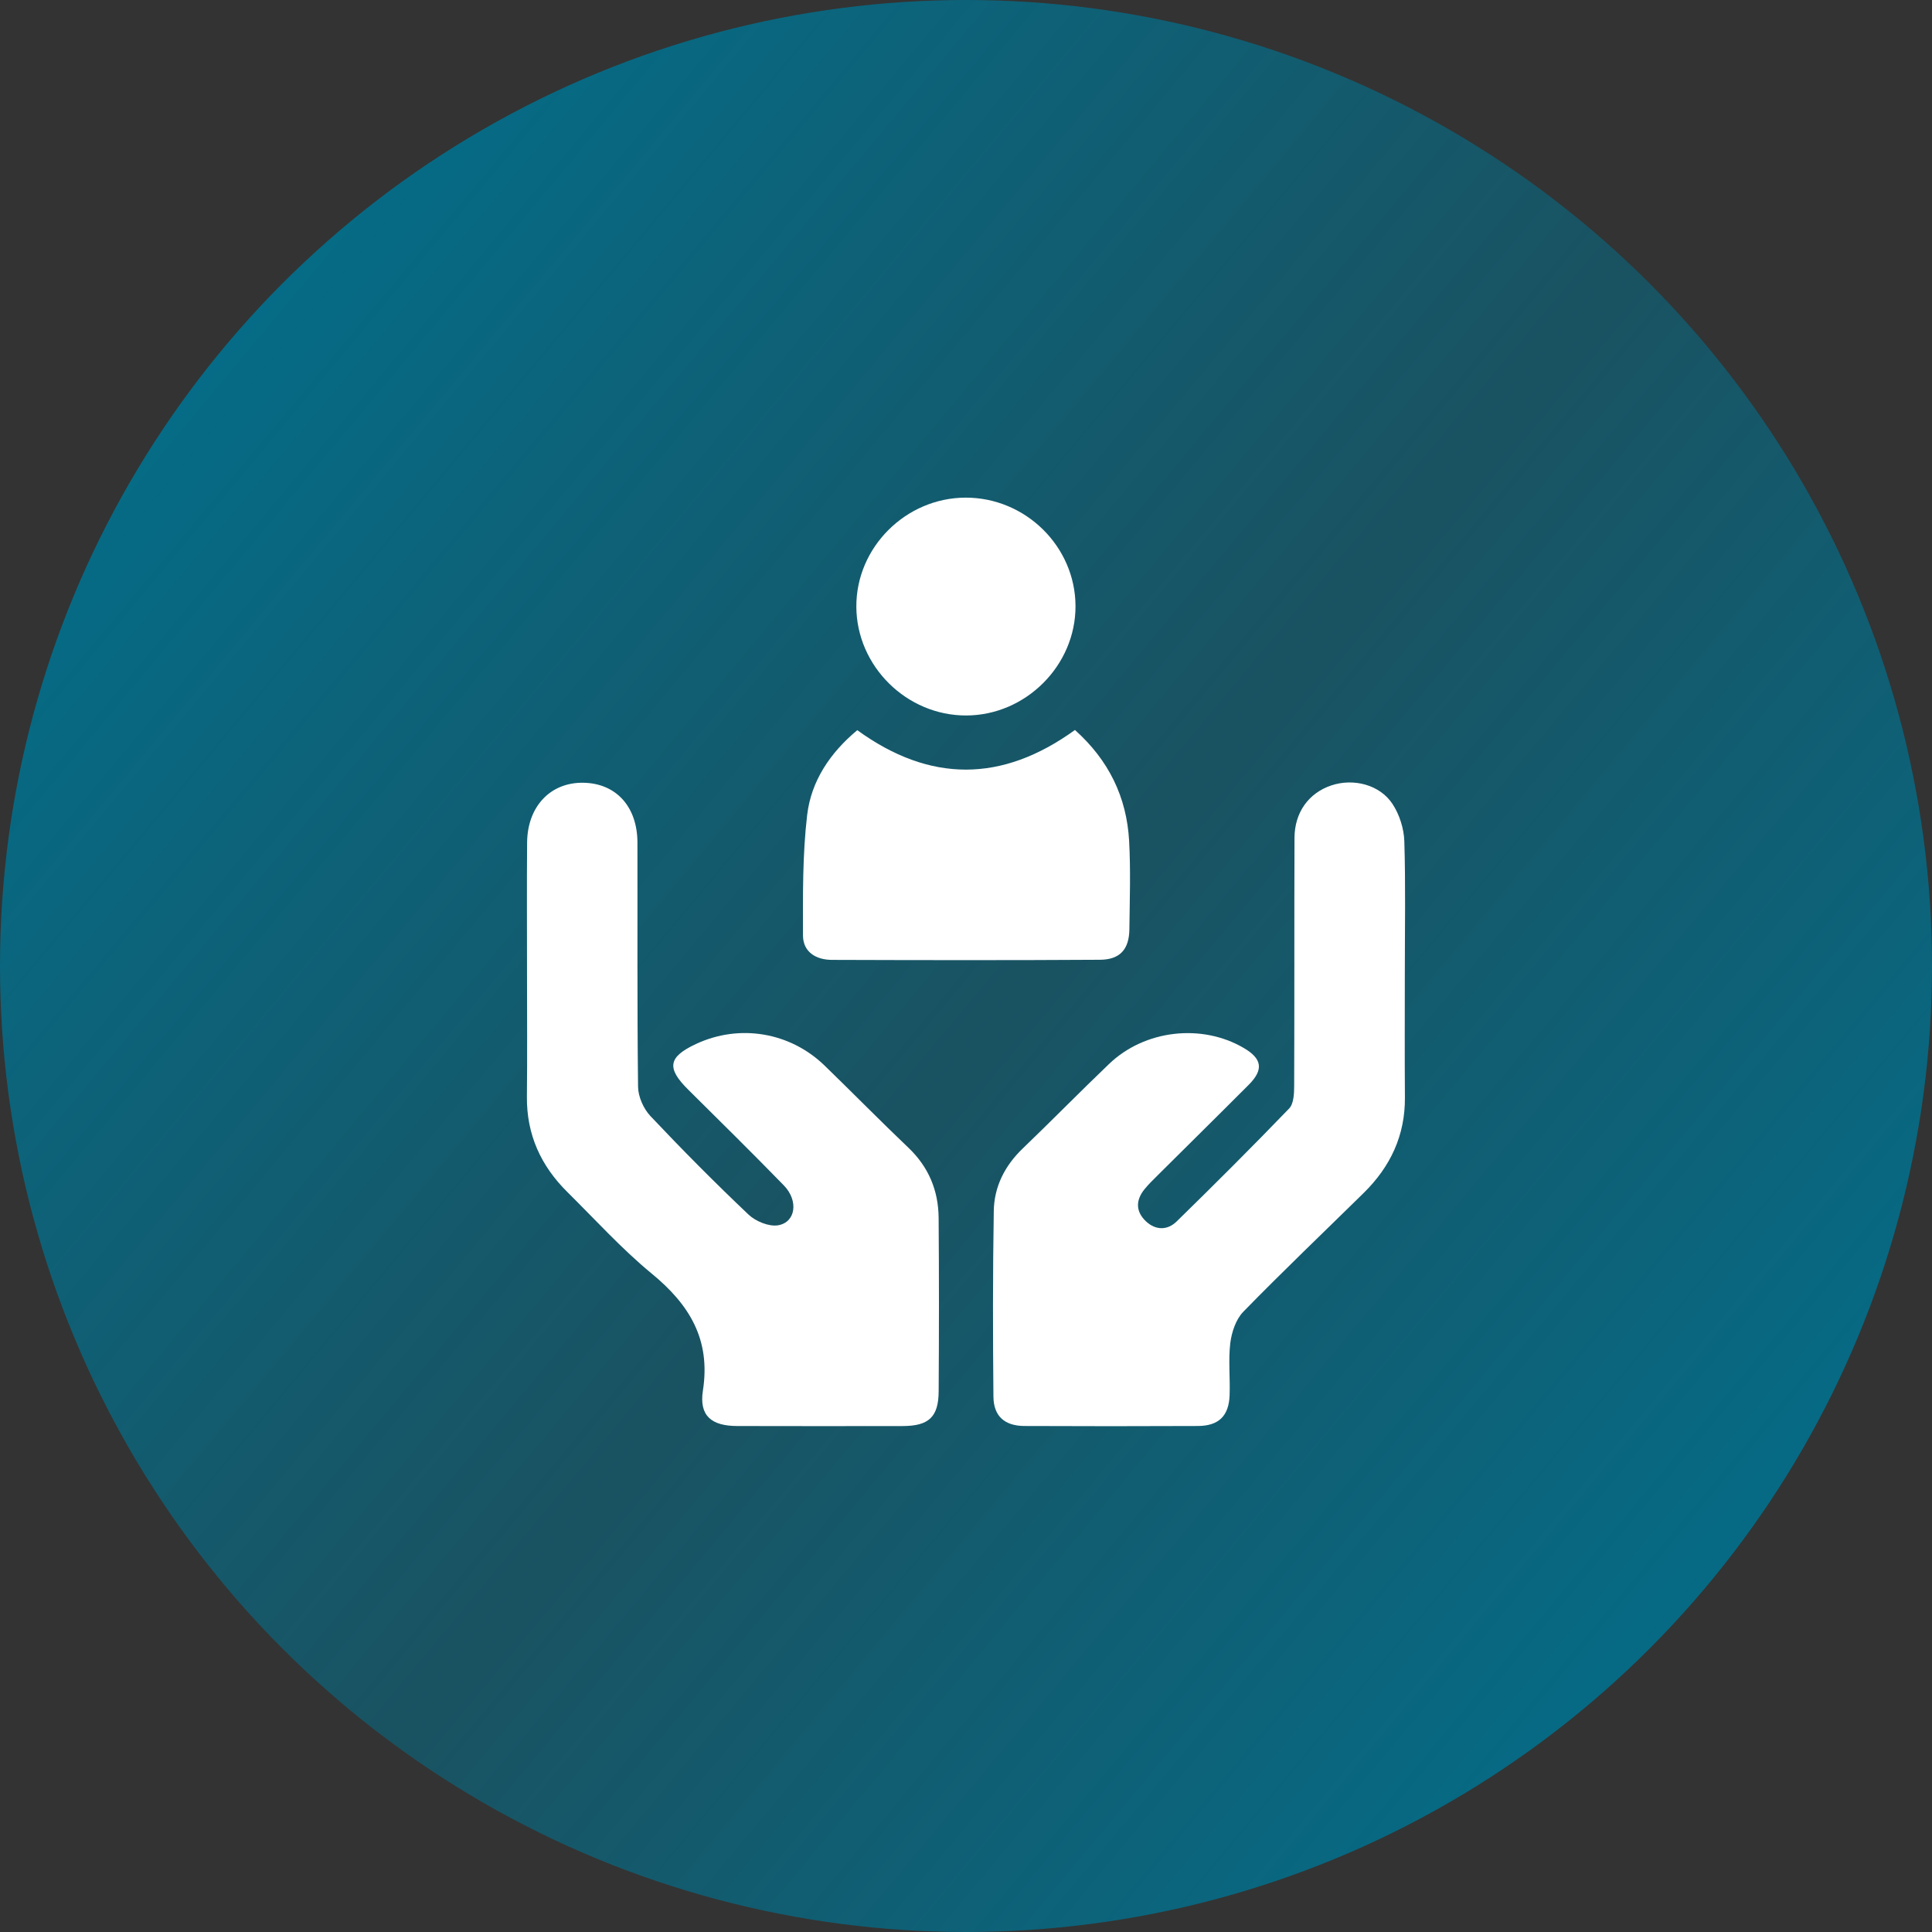 <svg xmlns="http://www.w3.org/2000/svg" width="66" height="66" viewBox="0 0 66 66" fill="none"><rect x="0" y="0" width="66" height="66" fill="#333333" stroke="none"/><circle cx="33" cy="33" r="33" fill="url(#paint0_linear_13_850)"></circle><path d="M47.994 37.491C48.004 38.785 47.5 39.852 46.593 40.746C45.217 42.099 43.819 43.431 42.472 44.812C42.221 45.07 42.076 45.506 42.029 45.877C41.958 46.465 42.027 47.07 42.005 47.667C41.978 48.374 41.632 48.711 40.919 48.714C38.944 48.723 36.968 48.723 34.992 48.714C34.317 48.709 33.943 48.378 33.937 47.708C33.917 45.595 33.914 43.481 33.949 41.368C33.963 40.537 34.324 39.824 34.936 39.236C35.931 38.28 36.895 37.296 37.891 36.343C39.108 35.179 41.053 34.959 42.489 35.801C43.115 36.166 43.174 36.54 42.662 37.054C41.624 38.096 40.576 39.126 39.535 40.163C39.388 40.309 39.239 40.455 39.108 40.614C38.797 40.989 38.788 41.379 39.143 41.718C39.475 42.034 39.882 42.036 40.199 41.724C41.497 40.455 42.781 39.174 44.04 37.867C44.196 37.704 44.21 37.36 44.211 37.1C44.222 34.274 44.212 31.448 44.222 28.622C44.226 27.75 44.708 27.091 45.477 26.832C46.23 26.578 47.136 26.802 47.571 27.466C47.808 27.826 47.96 28.306 47.974 28.738C48.02 30.23 47.991 31.725 47.991 33.217C47.991 34.642 47.983 36.067 47.994 37.491Z" fill="white"></path><path d="M32.066 47.528C32.062 48.406 31.73 48.714 30.84 48.716C28.956 48.719 27.072 48.72 25.188 48.715C24.314 48.714 23.878 48.374 24.012 47.507C24.285 45.755 23.551 44.566 22.26 43.505C21.234 42.66 20.335 41.665 19.388 40.728C18.48 39.833 17.988 38.762 18 37.467C18.015 36.065 18.004 34.664 18.004 33.263C18.004 31.769 17.995 30.276 18.007 28.784C18.017 27.546 18.808 26.719 19.932 26.74C21.047 26.76 21.774 27.557 21.776 28.785C21.782 31.565 21.764 34.344 21.797 37.125C21.801 37.464 21.983 37.875 22.219 38.126C23.306 39.277 24.423 40.404 25.573 41.494C25.817 41.724 26.27 41.91 26.581 41.858C27.187 41.753 27.285 41.017 26.777 40.495C25.703 39.392 24.608 38.312 23.514 37.228C22.764 36.486 22.823 36.109 23.776 35.664C25.261 34.97 26.991 35.257 28.174 36.406C29.131 37.334 30.065 38.286 31.029 39.204C31.723 39.864 32.056 40.666 32.065 41.6C32.08 43.576 32.079 45.551 32.066 47.528Z" fill="white"></path><path d="M38.581 31.746C38.573 32.428 38.264 32.783 37.576 32.787C34.524 32.806 31.473 32.801 28.421 32.791C27.88 32.79 27.432 32.526 27.431 31.953C27.428 30.581 27.414 29.197 27.574 27.839C27.712 26.679 28.359 25.715 29.286 24.944C31.765 26.742 34.228 26.741 36.722 24.937C37.887 25.981 38.487 27.239 38.572 28.717C38.628 29.724 38.593 30.736 38.581 31.746Z" fill="white"></path><path d="M36.741 20.703C36.748 22.729 35.046 24.435 33.011 24.442C30.975 24.449 29.265 22.761 29.254 20.731C29.242 18.703 30.939 17.006 32.985 17C35.035 16.996 36.734 18.67 36.741 20.703Z" fill="white"></path><defs><linearGradient id="paint0_linear_13_850" x1="66" y1="60.518" x2="-1.76203e-06" y2="5.482" gradientUnits="userSpaceOnUse"><stop stop-color="#007290"></stop><stop offset="0.476" stop-color="#007290" stop-opacity="0.5"></stop><stop offset="1" stop-color="#007290"></stop></linearGradient></defs></svg>